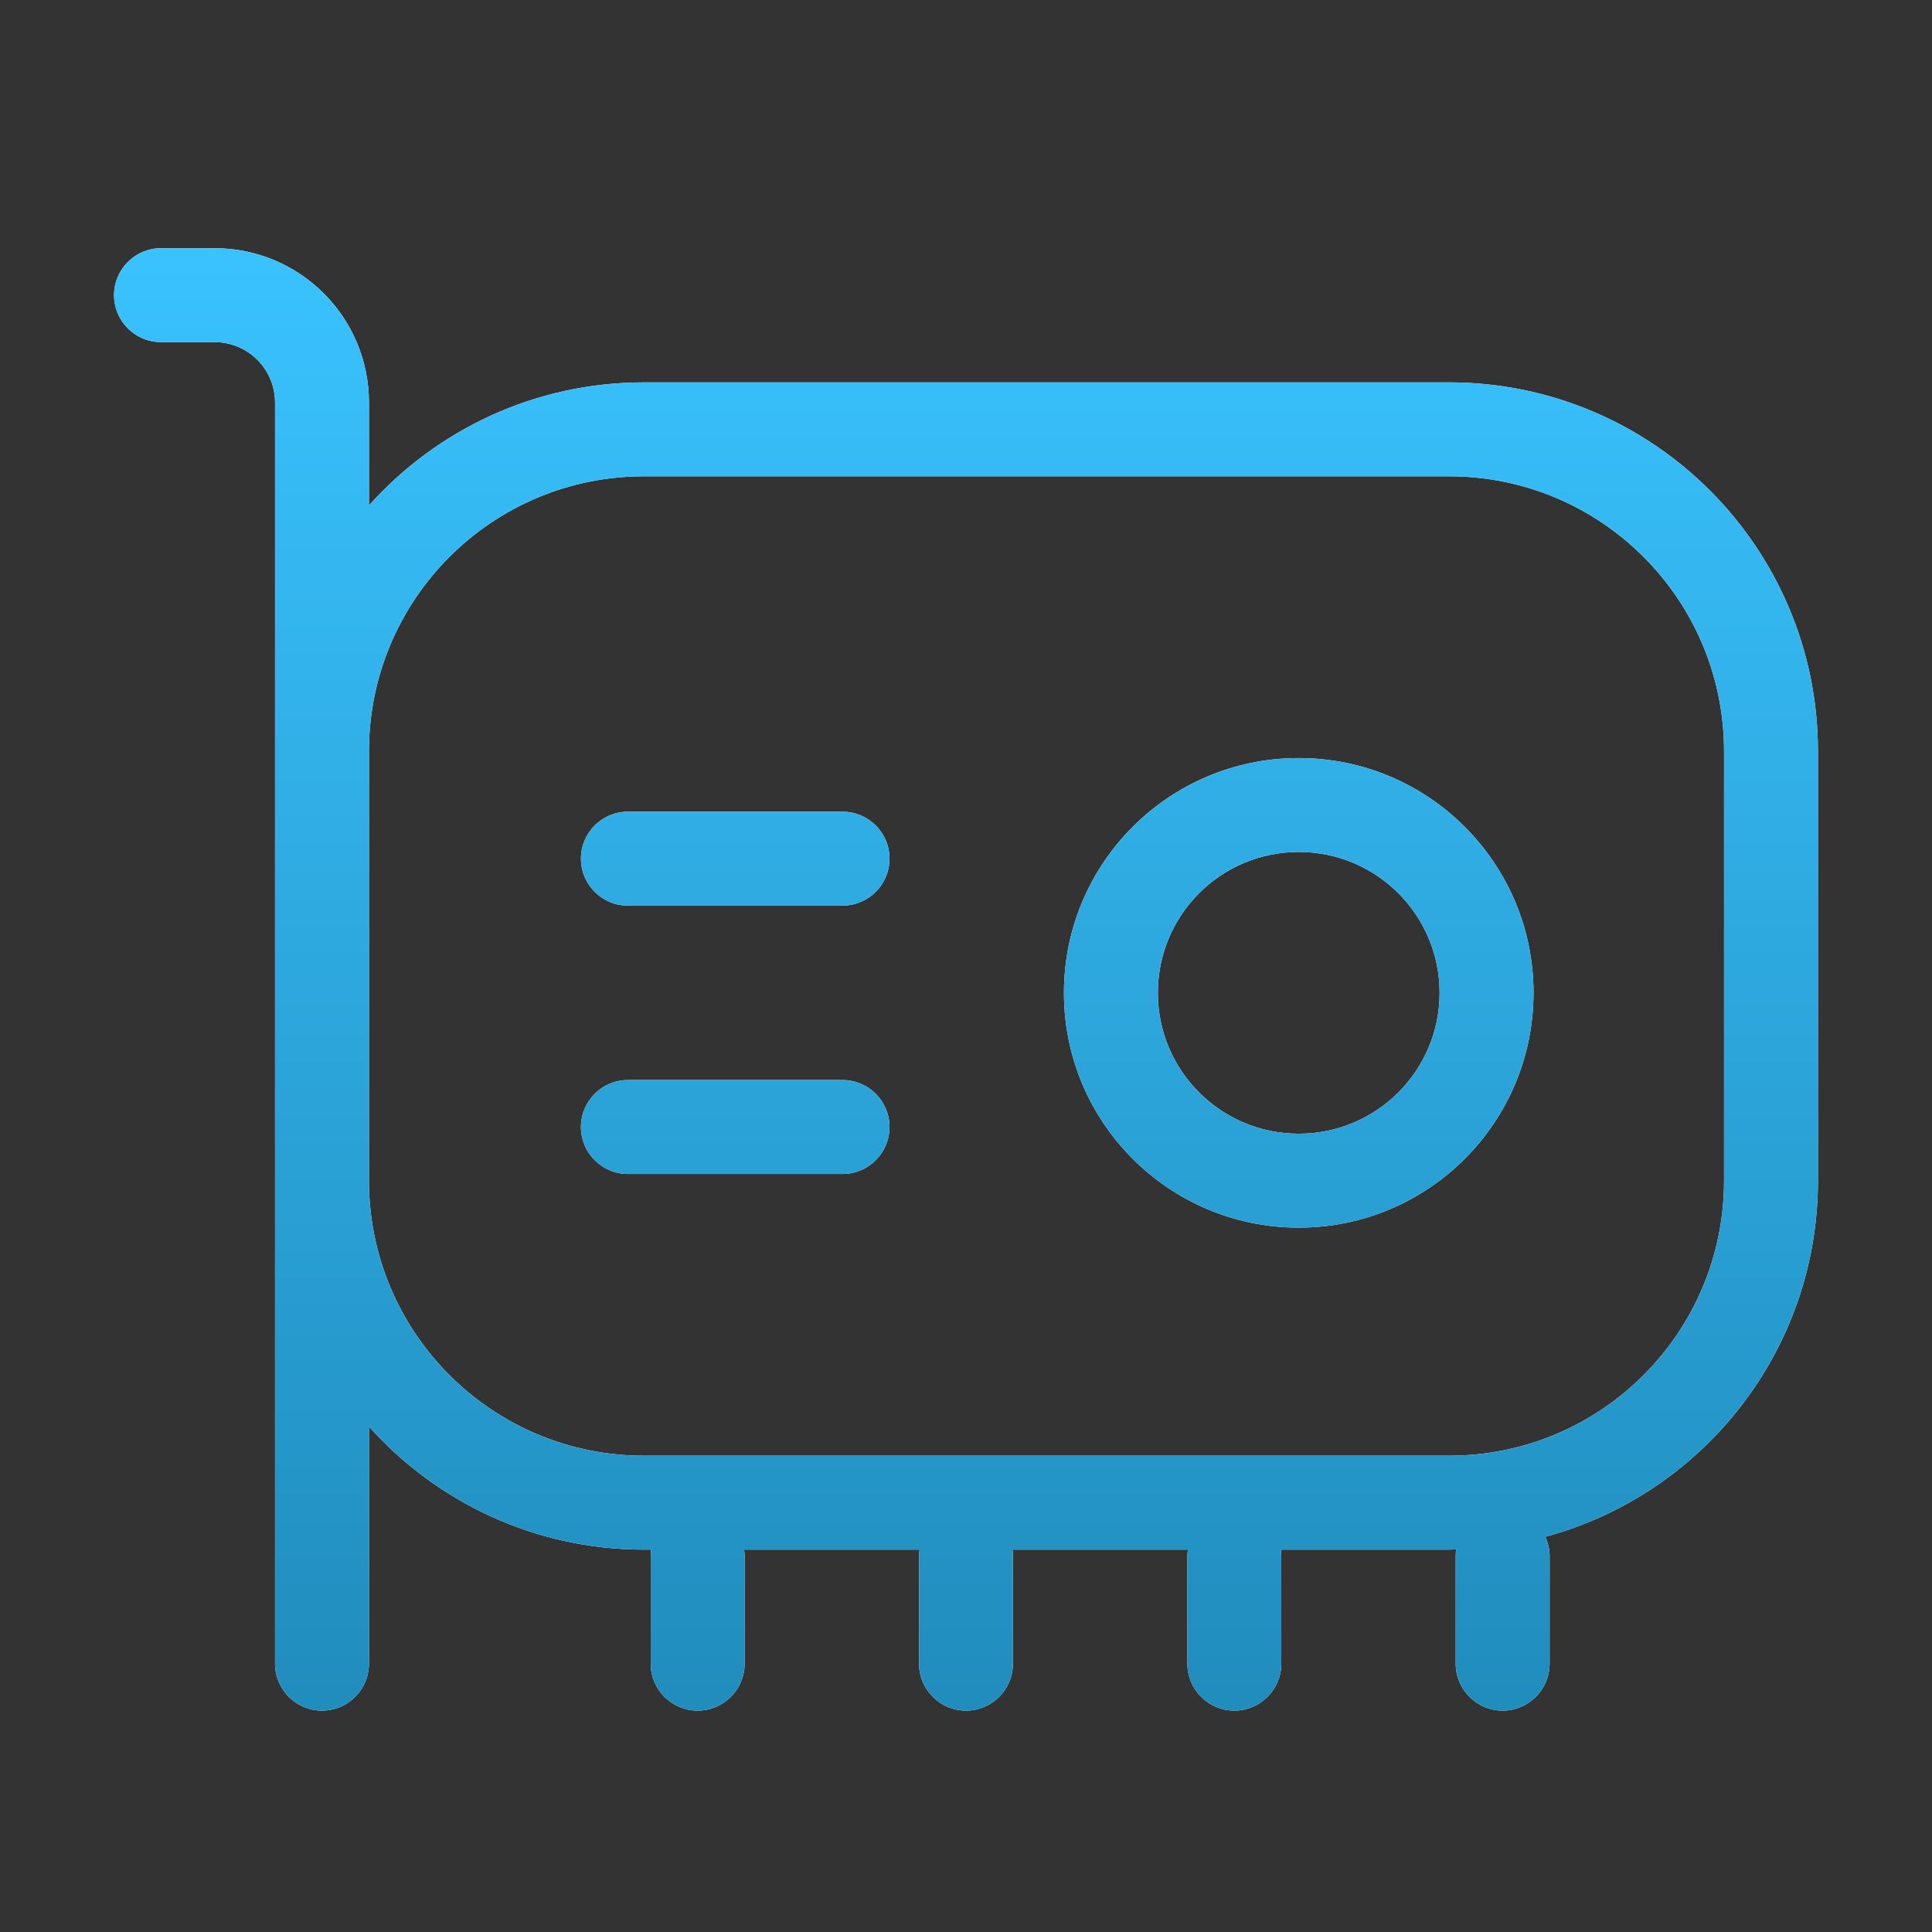 <svg width="36" height="36" viewBox="0 0 36 36" fill="none" xmlns="http://www.w3.org/2000/svg">
<rect x="0" y="0" width="36" height="36" fill="#333333" stroke="none"/>
<path d="M4 4.625C5.588 4.625 6.875 5.912 6.875 7.5V9.418C8.134 8.011 9.963 7.125 12 7.125H27C30.797 7.125 33.875 10.203 33.875 14V22C33.875 25.176 31.721 27.846 28.795 28.636C28.846 28.747 28.875 28.87 28.875 29V31C28.875 31.483 28.483 31.875 28 31.875C27.517 31.875 27.125 31.483 27.125 31V29C27.125 28.956 27.128 28.913 27.135 28.871C27.09 28.872 27.045 28.875 27 28.875H23.865C23.871 28.916 23.875 28.957 23.875 29V31C23.875 31.483 23.483 31.875 23 31.875C22.517 31.875 22.125 31.483 22.125 31V29C22.125 28.957 22.129 28.916 22.135 28.875H18.865C18.871 28.916 18.875 28.957 18.875 29V31C18.875 31.483 18.483 31.875 18 31.875C17.517 31.875 17.125 31.483 17.125 31V29C17.125 28.957 17.129 28.916 17.135 28.875H13.865C13.871 28.916 13.875 28.957 13.875 29V31C13.875 31.483 13.483 31.875 13 31.875C12.517 31.875 12.125 31.483 12.125 31V29C12.125 28.957 12.129 28.916 12.135 28.875H12C9.963 28.875 8.134 27.988 6.875 26.581V31C6.875 31.483 6.483 31.875 6 31.875C5.517 31.875 5.125 31.483 5.125 31V7.5C5.125 6.879 4.621 6.375 4 6.375H3C2.517 6.375 2.125 5.983 2.125 5.5C2.125 5.017 2.517 4.625 3 4.625H4ZM12 8.875C9.17 8.875 6.875 11.169 6.875 14V22C6.875 24.831 9.17 27.125 12 27.125H27C29.831 27.125 32.125 24.831 32.125 22V14C32.125 11.169 29.831 8.875 27 8.875H12ZM24.2 14.125C26.616 14.125 28.575 16.084 28.575 18.5C28.575 20.916 26.616 22.875 24.2 22.875C21.784 22.875 19.825 20.916 19.825 18.5C19.825 16.084 21.784 14.125 24.2 14.125ZM15.7 20.125C16.183 20.125 16.575 20.517 16.575 21C16.575 21.483 16.183 21.875 15.7 21.875H11.7C11.217 21.875 10.825 21.483 10.825 21C10.825 20.517 11.217 20.125 11.7 20.125H15.7ZM24.2 15.875C22.75 15.875 21.575 17.05 21.575 18.5C21.575 19.95 22.75 21.125 24.2 21.125C25.65 21.125 26.825 19.95 26.825 18.5C26.825 17.05 25.65 15.875 24.2 15.875ZM15.7 15.125C16.183 15.125 16.575 15.517 16.575 16C16.575 16.483 16.183 16.875 15.7 16.875H11.7C11.217 16.875 10.825 16.483 10.825 16C10.825 15.517 11.217 15.125 11.7 15.125H15.7Z" fill="white"/>
<path d="M4 4.625C5.588 4.625 6.875 5.912 6.875 7.5V9.418C8.134 8.011 9.963 7.125 12 7.125H27C30.797 7.125 33.875 10.203 33.875 14V22C33.875 25.176 31.721 27.846 28.795 28.636C28.846 28.747 28.875 28.87 28.875 29V31C28.875 31.483 28.483 31.875 28 31.875C27.517 31.875 27.125 31.483 27.125 31V29C27.125 28.956 27.128 28.913 27.135 28.871C27.09 28.872 27.045 28.875 27 28.875H23.865C23.871 28.916 23.875 28.957 23.875 29V31C23.875 31.483 23.483 31.875 23 31.875C22.517 31.875 22.125 31.483 22.125 31V29C22.125 28.957 22.129 28.916 22.135 28.875H18.865C18.871 28.916 18.875 28.957 18.875 29V31C18.875 31.483 18.483 31.875 18 31.875C17.517 31.875 17.125 31.483 17.125 31V29C17.125 28.957 17.129 28.916 17.135 28.875H13.865C13.871 28.916 13.875 28.957 13.875 29V31C13.875 31.483 13.483 31.875 13 31.875C12.517 31.875 12.125 31.483 12.125 31V29C12.125 28.957 12.129 28.916 12.135 28.875H12C9.963 28.875 8.134 27.988 6.875 26.581V31C6.875 31.483 6.483 31.875 6 31.875C5.517 31.875 5.125 31.483 5.125 31V7.5C5.125 6.879 4.621 6.375 4 6.375H3C2.517 6.375 2.125 5.983 2.125 5.5C2.125 5.017 2.517 4.625 3 4.625H4ZM12 8.875C9.17 8.875 6.875 11.169 6.875 14V22C6.875 24.831 9.17 27.125 12 27.125H27C29.831 27.125 32.125 24.831 32.125 22V14C32.125 11.169 29.831 8.875 27 8.875H12ZM24.2 14.125C26.616 14.125 28.575 16.084 28.575 18.5C28.575 20.916 26.616 22.875 24.2 22.875C21.784 22.875 19.825 20.916 19.825 18.5C19.825 16.084 21.784 14.125 24.2 14.125ZM15.7 20.125C16.183 20.125 16.575 20.517 16.575 21C16.575 21.483 16.183 21.875 15.7 21.875H11.7C11.217 21.875 10.825 21.483 10.825 21C10.825 20.517 11.217 20.125 11.7 20.125H15.7ZM24.2 15.875C22.75 15.875 21.575 17.05 21.575 18.5C21.575 19.95 22.75 21.125 24.2 21.125C25.65 21.125 26.825 19.95 26.825 18.5C26.825 17.05 25.65 15.875 24.2 15.875ZM15.7 15.125C16.183 15.125 16.575 15.517 16.575 16C16.575 16.483 16.183 16.875 15.7 16.875H11.7C11.217 16.875 10.825 16.483 10.825 16C10.825 15.517 11.217 15.125 11.7 15.125H15.7Z" fill="url(#paint0_linear_2900_176)"/>
<defs>
<linearGradient id="paint0_linear_2900_176" x1="20.776" y1="4.349" x2="20.776" y2="32.151" gradientUnits="userSpaceOnUse">
<stop stop-color="#3AC3FF"/>
<stop offset="1" stop-color="#208CBC"/>
</linearGradient>
</defs>
</svg>
